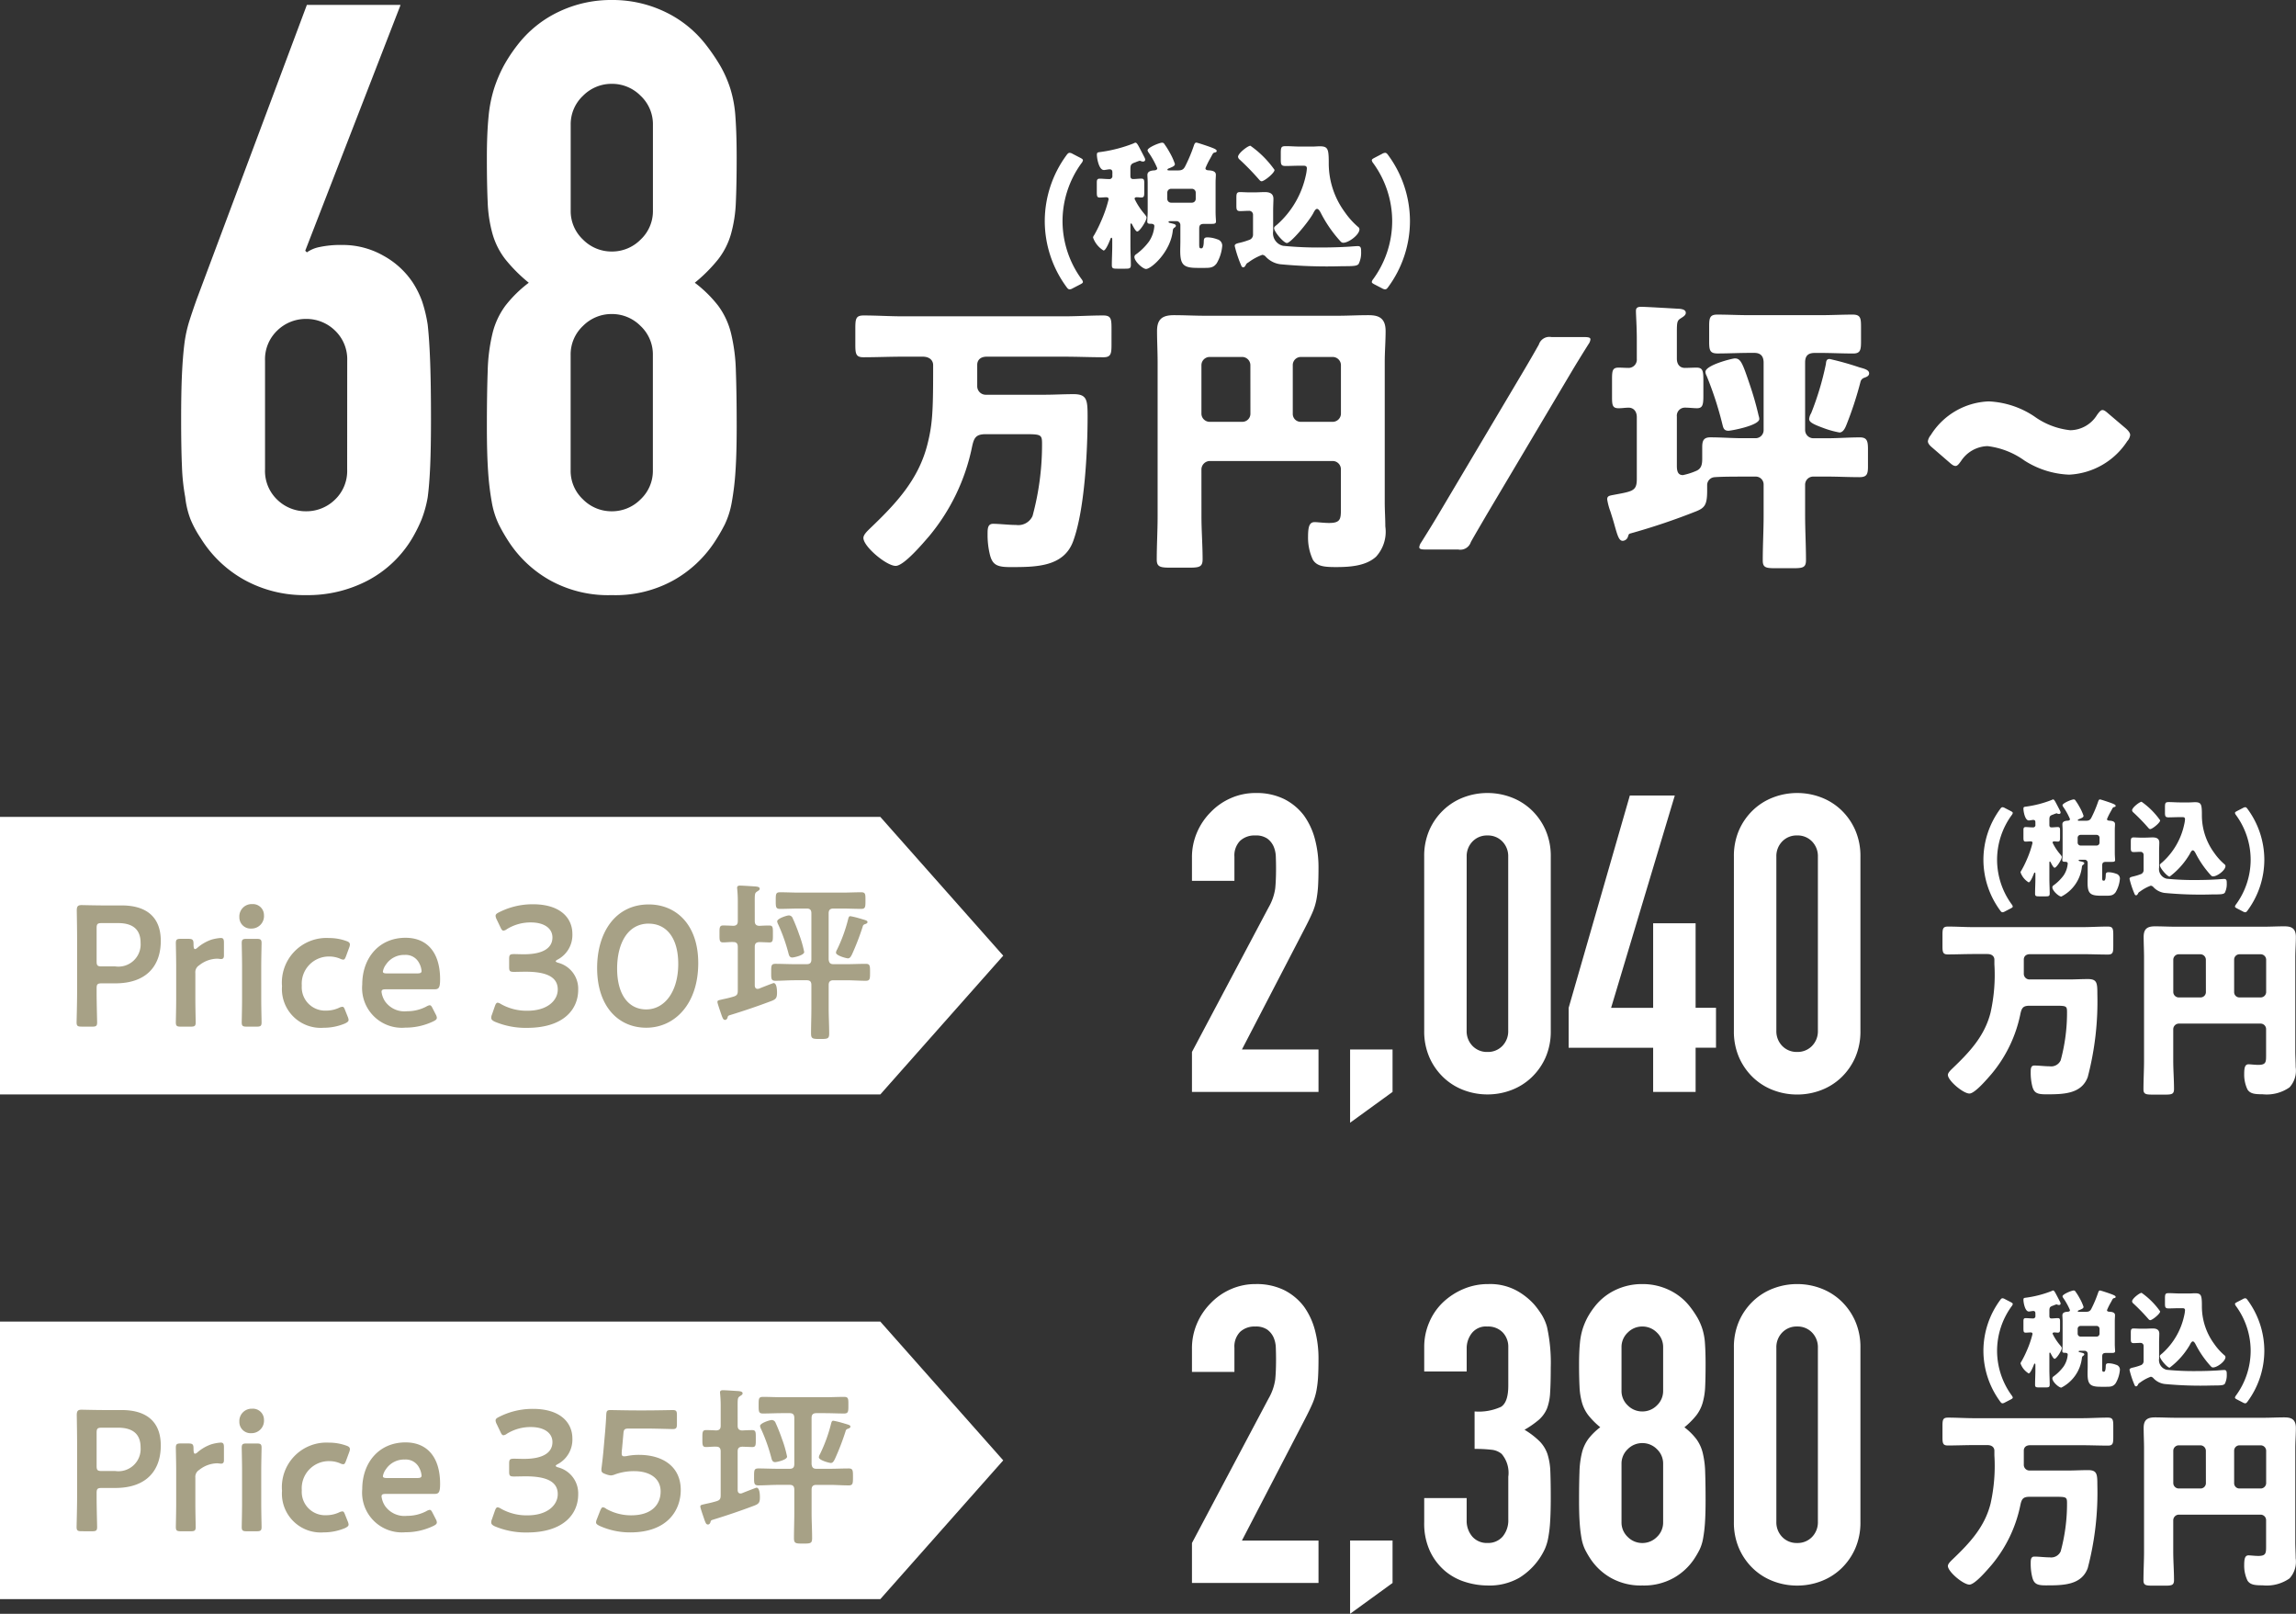 <svg xmlns="http://www.w3.org/2000/svg" width="215.128" height="151.172" viewBox="0 0 215.128 151.172">
  <rect x="0" y="0" width="215.128" height="151.172" fill="#333333" stroke="none"/>
  <g id="グループ_5580" data-name="グループ 5580" transform="translate(-1012 -3173.714)">
    <g id="グループ_5575" data-name="グループ 5575" transform="translate(854 -11)">
      <path id="パス_29012" data-name="パス 29012" d="M-54.54-17.874c.7,0,.972.405.972.783v.648c0,3.78-.081,5-.54,6.8-.837,3.294-2.943,5.535-5.346,7.83-.216.216-.648.594-.648.918,0,.81,2.16,2.619,3.024,2.619.783,0,2.592-2.16,3.132-2.781a19.022,19.022,0,0,0,4.023-8.37c.189-.891.378-1.188,1.323-1.188h3.4c1.728,0,1.836,0,1.836.891a25.494,25.494,0,0,1-.891,6.777,1.467,1.467,0,0,1-1.539.837c-.7,0-1.539-.108-2.16-.108-.513,0-.513.486-.513.972A7.736,7.736,0,0,0-48.249.675c.243.972.7,1.161,1.917,1.161,2.376,0,5,0,5.886-2.43,1.08-2.943,1.35-8.451,1.35-11.664,0-1.566-.054-2.106-1.323-2.106-.864,0-1.89.054-2.592.054h-5.562a.8.8,0,0,1-.864-.756v-2.052c0-.351.216-.756.891-.756h7.263c1.242,0,2.457.054,3.672.054.7,0,.756-.324.756-1.188V-20.52c0-.918-.054-1.215-.783-1.215-1.215,0-2.43.081-3.645.081H-56.43c-1.215,0-2.43-.081-3.645-.081-.729,0-.783.3-.783,1.215v1.512c0,.864.054,1.188.756,1.188,1.215,0,2.43-.054,3.672-.054Zm30.7,5.346a.755.755,0,0,1-.756.756h-3.078a.773.773,0,0,1-.756-.756v-4.563a.773.773,0,0,1,.756-.756H-24.6a.773.773,0,0,1,.756.756Zm3.969-4.563a.755.755,0,0,1,.756-.756h3a.773.773,0,0,1,.756.756v4.563a.773.773,0,0,1-.756.756h-3a.738.738,0,0,1-.756-.756Zm-8.559,9.8a.8.8,0,0,1,.756-.81h11.556a.773.773,0,0,1,.756.756v3.726c0,.945-.027,1.323-1.107,1.323-.459,0-1.107-.081-1.35-.081-.486,0-.621.4-.621,1.377a4.852,4.852,0,0,0,.459,2.16c.378.594,1.026.675,2.133.675,1.269,0,2.808-.081,3.78-.972A3.466,3.466,0,0,0-11.2-1.971c0-.756-.054-1.485-.054-2.241V-17.388c0-.972.081-1.917.081-2.889,0-1.35-.81-1.485-1.647-1.485-.972,0-1.917.054-2.862.054H-28.08c-.972,0-1.944-.054-2.916-.054-1.08,0-1.593.351-1.593,1.485,0,.972.054,1.917.054,2.889V-2.916c0,1.35-.081,2.7-.081,4.05,0,.7.351.756,1.323.756h1.674c.972,0,1.3-.054,1.3-.783,0-1.323-.108-2.673-.108-4.023ZM-4.374.189a1.034,1.034,0,0,0,1.188-.7c.486-.864,1-1.728,1.485-2.565L6.237-16.443c.513-.864,1.053-1.728,1.593-2.592a.947.947,0,0,0,.189-.459c0-.162-.162-.216-.567-.216H4.374a1.034,1.034,0,0,0-1.188.7c-.486.864-.972,1.7-1.485,2.565L-6.237-3.078C-6.75-2.214-7.29-1.35-7.83-.486a.947.947,0,0,0-.189.459c0,.162.162.216.567.216ZM23.49-6.642a.738.738,0,0,1,.756.756V-3c0,1.4-.081,2.808-.081,4.212,0,.675.3.729,1.188.729H27c.918,0,1.215-.054,1.215-.756,0-1.4-.081-2.808-.081-4.185V-5.886a.755.755,0,0,1,.756-.756h1.323c1,0,2,.054,3,.054.675,0,.81-.243.81-.972V-9.234c0-.756-.108-1.08-.756-1.08-1.026,0-2.052.081-3.051.081H28.89a.773.773,0,0,1-.756-.756v-6.345c0-.648.3-.891.918-.891h.513c1.026,0,2.052.054,3.078.054.675,0,.729-.351.729-1.134v-1.377c0-.81-.054-1.134-.783-1.134-1,0-2,.054-3.024.054H22.95c-1.026,0-2.025-.054-3.051-.054-.7,0-.756.324-.756,1.107v1.4c0,.81.054,1.134.783,1.134,1,0,2.025-.054,3.024-.054h.432c.621,0,.864.351.864.918v6.318a.755.755,0,0,1-.756.756H22.3c-1.026,0-2.025-.081-3.051-.081-.648,0-.756.351-.756.918v1.08c0,.486-.054.918-.54,1.134a6.258,6.258,0,0,1-1.269.405c-.432,0-.567-.3-.567-.864v-4.617A.752.752,0,0,1,16.9-13.1c.378,0,.756.054,1.107.054.54,0,.594-.351.594-1.188v-1.4c0-.918-.054-1.215-.648-1.215-.324,0-.81.027-1.08.027-.513,0-.756-.378-.756-.864v-2.484c0-.891.027-1.08.324-1.269.243-.162.513-.3.513-.54,0-.3-.351-.351-.567-.378-.513-.027-3.159-.189-3.618-.189-.27,0-.486.054-.486.378,0,.432.081,1.458.081,2.7v1.809a.776.776,0,0,1-.756.837c-.324,0-.621-.027-.945-.027-.567,0-.621.27-.621,1.08v1.7c0,.756.054,1.026.621,1.026.324,0,.621-.054.945-.054.378,0,.756.27.756.891v5.778c0,1.188-.405,1.161-2.376,1.539-.243.054-.4.108-.4.378a5.859,5.859,0,0,0,.3,1.134c.162.513.3.945.4,1.323.27.945.405,1.431.756,1.431A.538.538,0,0,0,11.529-1c.081-.216.054-.27.27-.324A61.08,61.08,0,0,0,17.955-3.4c.783-.324,1-.621,1-1.917v-.513a.744.744,0,0,1,.7-.756c.7-.054,1.917-.054,2.646-.054Zm-1.944-11.07c-.216,0-2.754.621-2.754,1.269a.88.88,0,0,0,.108.351,32.182,32.182,0,0,1,1.485,4.563c.081.324.135.594.567.594.243,0,2.889-.486,2.889-1.107a.959.959,0,0,0-.054-.27,29.329,29.329,0,0,0-.81-2.862C22.275-17.253,22.113-17.712,21.546-17.712Zm8.883.054c-.3,0-.324.216-.351.486a27.208,27.208,0,0,1-1.377,4.59,1.294,1.294,0,0,0-.189.54c0,.27.27.459,1.3.837a8.821,8.821,0,0,0,1.539.432c.351,0,.54-.432.648-.7A33.4,33.4,0,0,0,33.318-15.5a.536.536,0,0,1,.3-.378c.216-.081.513-.162.513-.432,0-.324-.432-.432-.918-.567A27.618,27.618,0,0,0,30.429-17.658Zm27.756,6.507-1.647-1.4c-.243-.216-.4-.324-.54-.324-.162,0-.3.162-.513.459a2.988,2.988,0,0,1-2.511,1.431,7.015,7.015,0,0,1-3.375-1.3,8.345,8.345,0,0,0-4.266-1.4,6.7,6.7,0,0,0-5.427,3.159,1.168,1.168,0,0,0-.27.567c0,.189.135.378.432.621l1.593,1.377c.243.216.4.324.567.324s.3-.162.513-.459a3.069,3.069,0,0,1,2.484-1.4,7.427,7.427,0,0,1,3.456,1.35,8.346,8.346,0,0,0,4.185,1.323A6.878,6.878,0,0,0,58.32-9.963a1.036,1.036,0,0,0,.27-.567C58.59-10.719,58.455-10.908,58.185-11.151Z" transform="translate(299 3236)" fill="#fff"/>
      <path id="パス_29013" data-name="パス 29013" d="M-13.78,2.353c.169-.091.247-.143.247-.234a.588.588,0,0,0-.13-.26,9.245,9.245,0,0,1-1.781-5.434,9.245,9.245,0,0,1,1.781-5.434.588.588,0,0,0,.13-.26c0-.091-.078-.143-.247-.234l-.728-.377a.6.6,0,0,0-.273-.091c-.1,0-.182.065-.3.234a10.445,10.445,0,0,0-2.028,6.162A10.445,10.445,0,0,0-15.08,2.587c.117.169.2.234.3.234a.6.6,0,0,0,.273-.091Zm8.8-5.3c.078-.052.156-.1.156-.195,0-.143-.247-.182-.455-.234-.1-.026-.234-.039-.234-.117s.143-.078.2-.078h.546a.363.363,0,0,1,.364.364V-1.69c0,.3-.013.6-.013.9,0,1.313.312,1.6,1.612,1.6H-2.2c.546,0,.884,0,1.2-.429a3.848,3.848,0,0,0,.52-1.651.61.61,0,0,0-.468-.6,2.766,2.766,0,0,0-.91-.182c-.3,0-.338.117-.351.351,0,.143-.013.676-.208.676h-.065c-.156,0-.156-.143-.156-.4V-2.86c0-.364.13-.455.494-.455h.689c.208,0,.39-.013.39-.221,0-.1-.039-.481-.039-.923V-7.176c0-.312.026-.546.026-.741,0-.364-.429-.4-.715-.416-.117-.013-.26-.039-.26-.2a7.254,7.254,0,0,1,.442-.9c.091-.169.182-.325.208-.39.078-.117.1-.156.247-.182.078-.013.156-.052.156-.143,0-.156-.325-.26-.78-.429-.156-.052-1.027-.351-1.131-.351-.143,0-.2.2-.234.3A14.5,14.5,0,0,1-3.952-8.71c-.182.364-.39.39-.767.39h-.6c-.182,0-.3,0-.3-.065s.091-.117.143-.13c.468-.182.559-.26.559-.416a5.893,5.893,0,0,0-.507-1.105,6.421,6.421,0,0,0-.468-.741.24.24,0,0,0-.221-.143c-.247,0-1.365.455-1.365.715a.568.568,0,0,0,.117.234,8.019,8.019,0,0,1,.793,1.443c0,.143-.13.182-.247.2-.286.013-.676.065-.676.429,0,.195.026.416.026.728v2.717c0,.338-.039.806-.039.923,0,.2.156.208.325.208.13,0,.338.013.338.221a3,3,0,0,1-.494,1.43A5.507,5.507,0,0,1-8.567-.455a.3.3,0,0,0-.143.234C-8.71.208-7.917.91-7.618.91c.481,0,2.314-1.6,2.509-3.627A.329.329,0,0,1-4.979-2.951ZM-5.265-5.3a.355.355,0,0,1-.364-.364V-6.24A.355.355,0,0,1-5.265-6.6h1.937a.355.355,0,0,1,.364.364v.572a.355.355,0,0,1-.364.364Zm-5.512-2.548a.28.28,0,0,1-.312.338c-.3,0-.611-.039-.871-.039s-.273.156-.273.39v.845c0,.416.026.533.286.533.2,0,.4-.026.6-.026.143,0,.221.052.221.195a12.236,12.236,0,0,1-.715,2.067,12.123,12.123,0,0,1-.65,1.3.369.369,0,0,0-.091.221A2.319,2.319,0,0,0-11.6-.819c.221,0,.559-.871.637-1.066.013-.052.052-.13.1-.13.078,0,.078.117.078.221v.52c0,.611-.039,1.222-.039,1.833,0,.3.117.325.507.325h.754c.4,0,.52-.026.52-.351,0-.6-.039-1.2-.039-1.807V-3.211c0-.065,0-.143.065-.143.039,0,.078.052.091.091.078.143.325.663.481.663.234,0,.871-1,.871-1.3,0-.091-.039-.156-.234-.39a6.406,6.406,0,0,1-.884-1.365c0-.13.1-.156.221-.156s.26.026.4.026c.26,0,.286-.117.286-.533v-.806c0-.3-.026-.429-.273-.429s-.52.039-.767.039-.26-.182-.26-.312V-8.45c0-.429.091-.507.481-.637A2.885,2.885,0,0,1-8.2-9.23a.185.185,0,0,1,.078.026.612.612,0,0,0,.221.052c.1,0,.2-.052.2-.169s-.052-.195-.26-.6c-.4-.767-.507-1-.65-1a.383.383,0,0,0-.169.065,13.342,13.342,0,0,1-3.185.819c-.182.026-.26.039-.26.247,0,.351.195,1.43.65,1.43a.533.533,0,0,0,.143-.013c.1-.013.312-.052.4-.052.26,0,.26.195.26.338ZM1-9.594a.4.4,0,0,0,.156.26A24.047,24.047,0,0,1,2.951-7.488c.078.091.156.182.26.182.247,0,1.209-.767,1.209-1.066a9.346,9.346,0,0,0-2.262-2.262C1.924-10.634,1-9.932,1-9.594Zm.117,8.06c-.286.065-.429.13-.429.286A11.029,11.029,0,0,0,1.248.468c.091.234.13.286.247.286S1.69.611,1.742.507c.065-.13.143-.156.26-.234A5.114,5.114,0,0,1,3.276-.416a.5.5,0,0,1,.338.195A2.267,2.267,0,0,0,4.966.468a46.323,46.323,0,0,0,5.8.182C11.843.65,12.129.637,12.3.442A2.35,2.35,0,0,0,12.532-.7c0-.3,0-.533-.312-.533-.13,0-.624.039-.793.052q-1.268.078-2.535.078a33.148,33.148,0,0,1-3.666-.156A1.209,1.209,0,0,1,4.29-2.626V-4.511c0-.481.026-.845.026-1.157,0-.494-.364-.624-.793-.624-.325,0-.65.026-.975.026H2.054c-.312,0-.624-.026-.871-.026-.3,0-.338.143-.338.52v.741c0,.364.026.52.351.52.273,0,.546-.026.819-.026a.365.365,0,0,1,.39.377v1.82a.517.517,0,0,1-.377.533A6.756,6.756,0,0,1,1.118-1.534ZM7.15-8.762c.195,0,.3.065.3.247a3.9,3.9,0,0,1-.1.663A8.563,8.563,0,0,1,4.68-3.263c-.208.169-.3.234-.3.351,0,.338.9,1.391,1.2,1.391.364,0,1.976-1.911,2.457-2.769.065-.13.208-.429.364-.429s.3.273.364.4A12.132,12.132,0,0,0,10.53-1.755c.117.13.182.208.338.208.494,0,1.508-.741,1.508-1.261a.3.3,0,0,0-.143-.234A7.321,7.321,0,0,1,11-4.42,7.7,7.7,0,0,1,9.5-8.944c0-.286,0-.52-.013-.715-.039-.728-.182-.923-.819-.923-.234,0-.455.026-.689.026H6.812c-.442,0-.884-.039-1.339-.039-.429,0-.468.1-.468.689v.546c0,.494.039.624.455.624.351,0,.858-.026,1.287-.026ZM13.78,2.353l.728.377a.6.6,0,0,0,.273.091c.1,0,.182-.065.3-.234a10.445,10.445,0,0,0,2.028-6.162A10.445,10.445,0,0,0,15.08-9.737c-.117-.169-.195-.234-.3-.234a.6.6,0,0,0-.273.091L13.78-9.5c-.169.091-.247.143-.247.234a.588.588,0,0,0,.13.26,9.245,9.245,0,0,1,1.781,5.434,9.245,9.245,0,0,1-1.781,5.434.588.588,0,0,0-.13.26C13.533,2.21,13.611,2.262,13.78,2.353Z" transform="translate(273 3209)" fill="#fff"/>
      <path id="パス_29011" data-name="パス 29011" d="M-5.467-54.824-14.4-31.8l.154.154a3.078,3.078,0,0,1,1.193-.5,9.445,9.445,0,0,1,2.118-.193,7.693,7.693,0,0,1,3.85,1A7.814,7.814,0,0,1-4.312-28.8,8.7,8.7,0,0,1-3.465-27.1a12.972,12.972,0,0,1,.539,2.233q.154,1.386.231,3.5t.077,5.351q0,2.7-.077,4.428T-2.926-8.7A10.821,10.821,0,0,1-3.5-6.622a14.227,14.227,0,0,1-.885,1.771A10.621,10.621,0,0,1-8.508-.924,12.085,12.085,0,0,1-14.322.462,11.605,11.605,0,0,1-20.1-.963a11.19,11.19,0,0,1-4.081-3.889,10.157,10.157,0,0,1-.962-1.771,8.232,8.232,0,0,1-.5-2.079,19.512,19.512,0,0,1-.308-2.887q-.077-1.732-.077-4.428,0-2.541.077-4.2t.231-2.888a12.273,12.273,0,0,1,.462-2.117q.308-.963.693-2.041l10.318-27.566Zm-5,33.341a3.714,3.714,0,0,0-1.155-2.849,3.825,3.825,0,0,0-2.695-1.078,3.825,3.825,0,0,0-2.695,1.078,3.714,3.714,0,0,0-1.155,2.849v10.164A3.714,3.714,0,0,0-17.017-8.47a3.825,3.825,0,0,0,2.695,1.078A3.825,3.825,0,0,0-11.627-8.47a3.714,3.714,0,0,0,1.155-2.849Zm28.644-22.1a3.655,3.655,0,0,0-1.155-2.733,3.756,3.756,0,0,0-2.695-1.117,3.756,3.756,0,0,0-2.7,1.117,3.655,3.655,0,0,0-1.155,2.733v8.008a3.655,3.655,0,0,0,1.155,2.734,3.756,3.756,0,0,0,2.7,1.116,3.756,3.756,0,0,0,2.695-1.116,3.655,3.655,0,0,0,1.155-2.734ZM2.618-40.5q0-2.233.154-3.811a12.562,12.562,0,0,1,.539-2.734A12.981,12.981,0,0,1,4.2-49.126a14.566,14.566,0,0,1,1.271-1.925,10.612,10.612,0,0,1,3.85-3.118,11.349,11.349,0,0,1,5.005-1.117,11.349,11.349,0,0,1,5,1.117,10.612,10.612,0,0,1,3.85,3.118,18.329,18.329,0,0,1,1.309,1.925,11.052,11.052,0,0,1,.924,2.079,11.3,11.3,0,0,1,.5,2.734q.115,1.579.115,3.811,0,2.464-.077,4.158a12.724,12.724,0,0,1-.462,3,7.007,7.007,0,0,1-1.194,2.348A14.691,14.691,0,0,1,22.1-28.8a11.691,11.691,0,0,1,2.194,2.156A7.266,7.266,0,0,1,25.487-24.1a16.673,16.673,0,0,1,.462,3.58q.077,2.118.077,5.2,0,2.541-.115,4.2a25.5,25.5,0,0,1-.347,2.887A7.936,7.936,0,0,1,24.91-6.16,16.587,16.587,0,0,1,23.87-4.389a11.111,11.111,0,0,1-3.7,3.426A11.234,11.234,0,0,1,14.322.462,11.234,11.234,0,0,1,8.47-.963a11.111,11.111,0,0,1-3.7-3.426A16.587,16.587,0,0,1,3.735-6.16,7.936,7.936,0,0,1,3.08-8.239a25.5,25.5,0,0,1-.346-2.887q-.115-1.655-.115-4.2,0-3.08.077-5.2a16.673,16.673,0,0,1,.462-3.58,7.266,7.266,0,0,1,1.194-2.541A11.691,11.691,0,0,1,6.545-28.8a14.691,14.691,0,0,1-2.194-2.194,7.007,7.007,0,0,1-1.194-2.348,12.724,12.724,0,0,1-.462-3Q2.618-38.038,2.618-40.5Zm15.554,18.48a3.655,3.655,0,0,0-1.155-2.733,3.756,3.756,0,0,0-2.695-1.116,3.756,3.756,0,0,0-2.7,1.116,3.655,3.655,0,0,0-1.155,2.733v10.78a3.655,3.655,0,0,0,1.155,2.733,3.756,3.756,0,0,0,2.7,1.116,3.756,3.756,0,0,0,2.695-1.116,3.655,3.655,0,0,0,1.155-2.733Z" transform="translate(201 3240)" fill="#fff"/>
    </g>
    <g id="グループ_5574" data-name="グループ 5574" transform="translate(867 -24)">
      <path id="合体_11" data-name="合体 11" d="M82.482,0,94,13,82.482,26ZM0,26V0H82.482V26Z" transform="translate(145 3274.237)" fill="#fff"/>
      <path id="パス_677" data-name="パス 677" d="M2.845-1.765c.369,0,.465-.064.465-.4,0-.112-.048-1.876-.048-2.806V-5.34c0-.4.08-.481.481-.481H5.01C7.976-5.821,9.274-7.5,9.274-9.8c0-2.261-1.379-3.319-3.656-3.319H3.983c-.754,0-2.02-.032-2.132-.032-.353,0-.449.128-.449.513.016.914.032,1.908.032,2.694v4.97c0,.93-.048,2.694-.048,2.806,0,.337.1.4.465.4Zm.417-9.219c0-.4.08-.481.481-.481H5.282c1.186,0,2.1.449,2.1,1.844A2.083,2.083,0,0,1,5.01-7.408H3.743c-.4,0-.481-.08-.481-.481Zm9.251,4.2a.755.755,0,0,1,.353-.721,2.765,2.765,0,0,1,1.667-.625c.16,0,.3.032.385.032.176,0,.273-.08.273-.321V-9.637c0-.321-.064-.433-.3-.433a3.969,3.969,0,0,0-.882.16,3.981,3.981,0,0,0-1.283.738.5.5,0,0,1-.241.144c-.1,0-.144-.128-.144-.481,0-.417-.1-.481-.513-.481H11.15c-.369,0-.465.064-.465.4,0,.112.032,1.443.032,2.164V-4.33c0,.722-.032,2.052-.032,2.165,0,.337.1.4.465.4h.93c.369,0,.465-.064.465-.4,0-.112-.032-1.443-.032-2.165Zm5.323-6.461a1.156,1.156,0,0,0-1.2,1.219,1.053,1.053,0,0,0,1.106,1.074,1.17,1.17,0,0,0,1.2-1.267A1.034,1.034,0,0,0,17.836-13.244Zm.417,11.48c.369,0,.465-.064.465-.4,0-.112-.032-1.443-.032-2.165V-7.424c0-.721.032-2.052.032-2.164,0-.337-.1-.4-.465-.4h-.93c-.369,0-.465.064-.465.4,0,.112.032,1.443.032,2.164V-4.33c0,.722-.032,2.052-.032,2.165,0,.337.1.4.465.4Zm8.53-.946-.224-.561c-.1-.257-.144-.353-.273-.353a.85.85,0,0,0-.321.1,2.859,2.859,0,0,1-1.186.257,2.188,2.188,0,0,1-2.293-2.341,2.544,2.544,0,0,1,2.6-2.726,2.637,2.637,0,0,1,.962.192.85.85,0,0,0,.321.1c.128,0,.176-.1.273-.353l.289-.786a.858.858,0,0,0,.064-.289c-.016-.16-.112-.241-.353-.321a4.672,4.672,0,0,0-1.6-.273,4.173,4.173,0,0,0-4.409,4.505,3.634,3.634,0,0,0,3.9,3.9,5.128,5.128,0,0,0,2-.4c.224-.112.337-.192.337-.337A.953.953,0,0,0,26.783-2.71Zm7.985-.722c-.112-.224-.176-.337-.3-.337a.854.854,0,0,0-.321.128,3.859,3.859,0,0,1-1.8.433,2.221,2.221,0,0,1-2.052-.914,2.081,2.081,0,0,1-.337-.9c0-.192.112-.24.4-.24H34.9c.417,0,.545-.128.545-.946,0-2.469-1.186-3.88-3.239-3.88-2.485,0-4.056,1.892-4.056,4.377a3.724,3.724,0,0,0,4.04,4.04,5.988,5.988,0,0,0,2.629-.593c.224-.112.321-.192.321-.337a.721.721,0,0,0-.1-.3ZM33.292-6.751H30.454c-.257,0-.369-.048-.369-.176a1.528,1.528,0,0,1,.289-.657,2.04,2.04,0,0,1,1.764-.9,1.4,1.4,0,0,1,1.347.77,1.825,1.825,0,0,1,.224.754C33.693-6.8,33.581-6.751,33.292-6.751Zm13.2-1.315a2.6,2.6,0,0,0,1.347-2.389c0-1.443-1.074-2.774-3.7-2.774a6.924,6.924,0,0,0-3.175.754c-.224.112-.321.192-.321.337a.85.85,0,0,0,.1.321l.353.738c.1.224.176.321.289.321a.654.654,0,0,0,.321-.144,4.208,4.208,0,0,1,2.245-.625c1.235,0,2.02.545,2.02,1.411,0,.882-.721,1.571-2.662,1.571-.3,0-.738-.016-.914-.016-.417,0-.481.064-.481.481v.721c0,.4.064.465.481.465.16,0,.722-.016,1.074-.016,2.068,0,3,.561,3,1.667,0,1.01-.946,1.988-2.838,1.988a4.883,4.883,0,0,1-2.485-.625.812.812,0,0,0-.3-.128c-.128,0-.192.112-.273.337l-.273.786a.728.728,0,0,0-.064.289c0,.16.1.257.337.369a7.494,7.494,0,0,0,3,.577c3.5,0,4.81-1.78,4.81-3.559A2.51,2.51,0,0,0,46.52-7.745q-.241-.072-.241-.144C46.279-7.937,46.36-8,46.488-8.066ZM55-13.212c-3.159,0-4.842,2.662-4.842,5.948,0,3.656,2.036,5.6,4.6,5.6,2.678,0,4.874-2.229,4.874-6.045C59.635-11.368,57.519-13.212,55-13.212Zm0,1.8c1.587,0,2.758,1.251,2.758,3.768,0,2.613-1.283,4.265-3,4.265-1.619,0-2.726-1.331-2.726-3.832C52.035-9.477,52.965-11.417,55-11.417Zm20.491-.144c0-.144-.16-.176-.577-.3-.08-.032-.176-.048-.273-.08a7.244,7.244,0,0,0-.754-.176c-.112,0-.144.064-.192.208A14.566,14.566,0,0,1,72.638-8.98a.618.618,0,0,0-.1.289c0,.273.978.529,1.122.529.208,0,.3-.224.385-.385a23.845,23.845,0,0,0,.994-2.581.284.284,0,0,1,.176-.224C75.316-11.385,75.492-11.433,75.492-11.561ZM69.56-8.755a10.629,10.629,0,0,0-.481-1.667c-.144-.433-.4-1.074-.593-1.491a.4.4,0,0,0-.353-.273c-.192,0-1.106.289-1.106.561a.876.876,0,0,0,.1.289,16.514,16.514,0,0,1,.962,2.71c.048.192.112.385.353.385C68.6-8.242,69.56-8.45,69.56-8.755ZM72.3-7.617c-.3,0-.417-.128-.449-.449v-4.313c0-.321.144-.449.449-.449h.8c.593,0,1.2.032,1.8.032.4,0,.4-.192.4-.77,0-.593.016-.786-.4-.786-.593,0-1.2.032-1.8.032H69.111c-.593,0-1.2-.032-1.8-.032-.417,0-.417.16-.417.786,0,.577,0,.77.4.77.609,0,1.2-.032,1.812-.032H69.8c.3,0,.433.128.433.449v4.313c0,.321-.128.449-.433.449H68.694c-.609,0-1.219-.032-1.828-.032-.4,0-.4.176-.4.786,0,.593-.016.8.4.8.609,0,1.219-.048,1.828-.048H69.8c.3,0,.433.128.433.449V-3.48c0,.786-.032,1.571-.032,2.341,0,.513.144.529.85.529s.85-.016.85-.513c0-.786-.048-1.571-.048-2.357V-5.661c0-.321.144-.449.449-.449h1.2c.609,0,1.219.048,1.828.048.4,0,.4-.192.4-.8,0-.593,0-.786-.4-.786-.609,0-1.219.032-1.828.032ZM64.926-13.6c0-.561.016-.689.192-.8.128-.1.273-.144.273-.289,0-.176-.273-.192-.4-.208-.289-.016-1.186-.08-1.443-.08-.144,0-.273.032-.273.208,0,.064.016.128.016.192.032.337.048.689.048,1.026v1.892c0,.3-.112.433-.417.449-.289-.016-.689-.032-.962-.032-.353,0-.337.24-.337.786,0,.577-.016.8.337.8.3,0,.657-.048.978-.032.3,0,.4.176.4.449v4.1c0,.337-.08.465-.4.561-.481.144-.818.208-1.042.257-.417.1-.465.1-.465.257,0,.128.337,1.074.4,1.267.112.289.16.4.321.4.128,0,.208-.144.224-.208.048-.192.08-.192.289-.257,1.3-.4,2.581-.834,3.848-1.315.4-.16.5-.289.5-.77,0-.224-.016-.9-.321-.9-.048,0-1.235.465-1.379.529-.032,0-.08.016-.112.016-.208,0-.273-.16-.273-.337V-9.236c0-.3.112-.433.433-.449.1,0,.882.032.93.032.353,0,.337-.192.337-.786s.016-.8-.337-.8c-.321,0-.641.016-.946.032-.3-.016-.417-.16-.417-.449Z" transform="translate(150.791 3295.65)" fill="#a7a186"/>
      <g id="グループ_5564" data-name="グループ 5564" transform="translate(17 38)">
        <path id="パス_29014" data-name="パス 29014" d="M-31.317,0V-3.744l7.176-13.533a4.941,4.941,0,0,0,.624-1.774q.078-.76.078-1.892,0-.507-.02-1.072a2.6,2.6,0,0,0-.214-.994,1.846,1.846,0,0,0-.585-.722,1.863,1.863,0,0,0-1.131-.292,1.966,1.966,0,0,0-1.424.507,1.964,1.964,0,0,0-.526,1.482v2.262h-3.978v-2.184a5.877,5.877,0,0,1,.468-2.34,6.038,6.038,0,0,1,1.287-1.911,5.84,5.84,0,0,1,1.872-1.306A5.674,5.674,0,0,1-25.35-28a5.832,5.832,0,0,1,2.672.566,5.329,5.329,0,0,1,1.853,1.54,6.716,6.716,0,0,1,1.033,2.223,10.293,10.293,0,0,1,.332,2.652q0,1.014-.039,1.7a10.265,10.265,0,0,1-.156,1.306,5.758,5.758,0,0,1-.39,1.248q-.273.624-.741,1.521l-5.85,11.271h7.176V0ZM-16.5,2.886V-3.978h3.978V0Zm6.942-24.921a6.065,6.065,0,0,1,.488-2.5A5.84,5.84,0,0,1-7.761-26.4,5.621,5.621,0,0,1-5.87-27.592,6.233,6.233,0,0,1-3.627-28a6.233,6.233,0,0,1,2.242.41A5.621,5.621,0,0,1,.507-26.4a5.84,5.84,0,0,1,1.307,1.872,6.065,6.065,0,0,1,.488,2.5v16.3a6.065,6.065,0,0,1-.488,2.5A5.84,5.84,0,0,1,.507-1.365,5.621,5.621,0,0,1-1.385-.175,6.234,6.234,0,0,1-3.627.234,6.234,6.234,0,0,1-5.87-.175a5.621,5.621,0,0,1-1.891-1.19A5.84,5.84,0,0,1-9.068-3.237a6.065,6.065,0,0,1-.488-2.5Zm3.978,16.3A1.967,1.967,0,0,0-5.031-4.31a1.866,1.866,0,0,0,1.4.566,1.866,1.866,0,0,0,1.4-.566,1.967,1.967,0,0,0,.546-1.423v-16.3a1.967,1.967,0,0,0-.546-1.424,1.866,1.866,0,0,0-1.4-.566,1.866,1.866,0,0,0-1.4.566,1.967,1.967,0,0,0-.546,1.424ZM11.895,0V-4.134H3.978V-7.878l5.733-19.89h4.212L7.956-7.878h3.939V-15.8h3.978v7.917h1.911v3.744H15.873V0Zm7.566-22.035a6.065,6.065,0,0,1,.487-2.5A5.84,5.84,0,0,1,21.255-26.4a5.621,5.621,0,0,1,1.892-1.189A6.233,6.233,0,0,1,25.389-28a6.233,6.233,0,0,1,2.243.41A5.621,5.621,0,0,1,29.523-26.4a5.84,5.84,0,0,1,1.306,1.872,6.065,6.065,0,0,1,.487,2.5v16.3a6.065,6.065,0,0,1-.487,2.5,5.84,5.84,0,0,1-1.306,1.872,5.621,5.621,0,0,1-1.892,1.19,6.234,6.234,0,0,1-2.243.409,6.234,6.234,0,0,1-2.243-.409,5.621,5.621,0,0,1-1.892-1.19,5.84,5.84,0,0,1-1.306-1.872,6.065,6.065,0,0,1-.487-2.5Zm3.978,16.3a1.967,1.967,0,0,0,.546,1.423,1.866,1.866,0,0,0,1.4.566,1.866,1.866,0,0,0,1.4-.566,1.967,1.967,0,0,0,.546-1.423v-16.3a1.967,1.967,0,0,0-.546-1.424,1.866,1.866,0,0,0-1.4-.566,1.866,1.866,0,0,0-1.4.566,1.967,1.967,0,0,0-.546,1.424Z" transform="translate(271 3262)" fill="#fff"/>
        <path id="パス_29015" data-name="パス 29015" d="M-12.78-11.916c.468,0,.648.27.648.522v.432a16.2,16.2,0,0,1-.36,4.536c-.558,2.2-1.962,3.69-3.564,5.22-.144.144-.432.4-.432.612,0,.54,1.44,1.746,2.016,1.746.522,0,1.728-1.44,2.088-1.854A12.681,12.681,0,0,0-9.7-6.282c.126-.594.252-.792.882-.792h2.268c1.152,0,1.224,0,1.224.594a17,17,0,0,1-.594,4.518A.978.978,0,0,1-6.948-1.4c-.468,0-1.026-.072-1.44-.072-.342,0-.342.324-.342.648A5.157,5.157,0,0,0-8.586.45c.162.648.468.774,1.278.774,1.584,0,3.33,0,3.924-1.62a27.891,27.891,0,0,0,.9-7.776c0-1.044-.036-1.4-.882-1.4-.576,0-1.26.036-1.728.036H-8.8a.533.533,0,0,1-.576-.5v-1.368c0-.234.144-.5.594-.5h4.842c.828,0,1.638.036,2.448.036.468,0,.5-.216.5-.792V-13.68c0-.612-.036-.81-.522-.81-.81,0-1.62.054-2.43.054h-10.1c-.81,0-1.62-.054-2.43-.054-.486,0-.522.2-.522.81v1.008c0,.576.036.792.5.792.81,0,1.62-.036,2.448-.036ZM7.686-8.352a.5.5,0,0,1-.5.5H5.13a.515.515,0,0,1-.5-.5v-3.042a.515.515,0,0,1,.5-.5H7.182a.515.515,0,0,1,.5.5Zm2.646-3.042a.5.5,0,0,1,.5-.5h2a.515.515,0,0,1,.5.5v3.042a.515.515,0,0,1-.5.5h-2a.492.492,0,0,1-.5-.5ZM4.626-4.86a.535.535,0,0,1,.5-.54h7.7a.515.515,0,0,1,.5.5v2.484c0,.63-.018.882-.738.882-.306,0-.738-.054-.9-.054-.324,0-.414.27-.414.918a3.235,3.235,0,0,0,.306,1.44c.252.4.684.45,1.422.45a3.73,3.73,0,0,0,2.52-.648,2.311,2.311,0,0,0,.576-1.89c0-.5-.036-.99-.036-1.494v-8.784c0-.648.054-1.278.054-1.926,0-.9-.54-.99-1.1-.99-.648,0-1.278.036-1.908.036H4.86c-.648,0-1.3-.036-1.944-.036-.72,0-1.062.234-1.062.99,0,.648.036,1.278.036,1.926v9.648c0,.9-.054,1.8-.054,2.7,0,.468.234.5.882.5H3.834c.648,0,.864-.036.864-.522,0-.882-.072-1.782-.072-2.682Z" transform="translate(327 3261)" fill="#fff"/>
        <path id="パス_29016" data-name="パス 29016" d="M-10.6,1.81c.13-.07.19-.11.19-.18a.453.453,0,0,0-.1-.2,7.111,7.111,0,0,1-1.37-4.18,7.111,7.111,0,0,1,1.37-4.18.453.453,0,0,0,.1-.2c0-.07-.06-.11-.19-.18l-.56-.29a.461.461,0,0,0-.21-.07c-.08,0-.14.05-.23.18a8.035,8.035,0,0,0-1.56,4.74A8.035,8.035,0,0,0-11.6,1.99c.09.13.15.18.23.18a.461.461,0,0,0,.21-.07Zm6.77-4.08c.06-.04.12-.08.12-.15,0-.11-.19-.14-.35-.18-.08-.02-.18-.03-.18-.09s.11-.06.15-.06h.42a.28.28,0,0,1,.28.28V-1.3c0,.23-.01.46-.01.69C-3.4.4-3.16.62-2.16.62h.47c.42,0,.68,0,.92-.33A2.96,2.96,0,0,0-.37-.98a.469.469,0,0,0-.36-.46,2.128,2.128,0,0,0-.7-.14c-.23,0-.26.09-.27.27,0,.11-.01.52-.16.52h-.05c-.12,0-.12-.11-.12-.31V-2.2c0-.28.1-.35.38-.35h.53c.16,0,.3-.01.3-.17,0-.08-.03-.37-.03-.71V-5.52c0-.24.02-.42.02-.57,0-.28-.33-.31-.55-.32-.09-.01-.2-.03-.2-.15a5.58,5.58,0,0,1,.34-.69c.07-.13.14-.25.16-.3.06-.09.08-.12.19-.14.06-.01.12-.04.12-.11,0-.12-.25-.2-.6-.33-.12-.04-.79-.27-.87-.27-.11,0-.15.15-.18.23A11.155,11.155,0,0,1-3.04-6.7c-.14.28-.3.3-.59.3h-.46c-.14,0-.23,0-.23-.05s.07-.09.11-.1c.36-.14.43-.2.43-.32a4.533,4.533,0,0,0-.39-.85,4.94,4.94,0,0,0-.36-.57A.185.185,0,0,0-4.7-8.4c-.19,0-1.05.35-1.05.55a.437.437,0,0,0,.09.18,6.168,6.168,0,0,1,.61,1.11c0,.11-.1.14-.19.15-.22.01-.52.05-.52.33,0,.15.02.32.02.56v2.09c0,.26-.03.62-.03.71,0,.15.12.16.25.16.1,0,.26.01.26.17a2.3,2.3,0,0,1-.38,1.1,4.236,4.236,0,0,1-.95.94.234.234,0,0,0-.11.18c0,.33.61.87.84.87A3.582,3.582,0,0,0-3.93-2.09.253.253,0,0,1-3.83-2.27Zm-.22-1.81a.273.273,0,0,1-.28-.28V-4.8a.273.273,0,0,1,.28-.28h1.49a.273.273,0,0,1,.28.28v.44a.273.273,0,0,1-.28.28ZM-8.29-6.04a.215.215,0,0,1-.24.26c-.23,0-.47-.03-.67-.03s-.21.12-.21.3v.65c0,.32.02.41.22.41.15,0,.31-.02.46-.02.11,0,.17.04.17.15a9.412,9.412,0,0,1-.55,1.59,9.326,9.326,0,0,1-.5,1,.284.284,0,0,0-.07.17,1.784,1.784,0,0,0,.76.93c.17,0,.43-.67.49-.82.01-.04.04-.1.08-.1.06,0,.06.09.06.17v.4c0,.47-.03.94-.03,1.41,0,.23.09.25.39.25h.58c.31,0,.4-.02.4-.27,0-.46-.03-.92-.03-1.39V-2.47c0-.05,0-.11.05-.11.03,0,.06.04.07.07.06.11.25.51.37.51.18,0,.67-.77.67-1,0-.07-.03-.12-.18-.3a4.928,4.928,0,0,1-.68-1.05c0-.1.08-.12.17-.12s.2.02.31.02c.2,0,.22-.09.22-.41v-.62c0-.23-.02-.33-.21-.33s-.4.03-.59.03-.2-.14-.2-.24V-6.5c0-.33.07-.39.37-.49a2.219,2.219,0,0,1,.3-.11.142.142,0,0,1,.06.02.471.471,0,0,0,.17.04c.08,0,.15-.04.15-.13s-.04-.15-.2-.46c-.31-.59-.39-.77-.5-.77a.3.3,0,0,0-.13.05,10.263,10.263,0,0,1-2.45.63c-.14.02-.2.03-.2.19,0,.27.15,1.1.5,1.1a.41.41,0,0,0,.11-.01c.08-.01.24-.04.31-.04.2,0,.2.15.2.26ZM.77-7.38a.3.3,0,0,0,.12.2A18.5,18.5,0,0,1,2.27-5.76c.06.07.12.14.2.14.19,0,.93-.59.93-.82A7.189,7.189,0,0,0,1.66-8.18C1.48-8.18.77-7.64.77-7.38Zm.09,6.2c-.22.05-.33.1-.33.22A8.484,8.484,0,0,0,.96.36c.07.18.1.22.19.22S1.3.47,1.34.39c.05-.1.11-.12.2-.18a3.934,3.934,0,0,1,.98-.53.388.388,0,0,1,.26.15A1.744,1.744,0,0,0,3.82.36,35.633,35.633,0,0,0,8.28.5C9.11.5,9.33.49,9.46.34a1.808,1.808,0,0,0,.18-.88c0-.23,0-.41-.24-.41-.1,0-.48.03-.61.04q-.975.06-1.95.06A25.5,25.5,0,0,1,4.02-.97.93.93,0,0,1,3.3-2.02V-3.47c0-.37.02-.65.02-.89,0-.38-.28-.48-.61-.48-.25,0-.5.02-.75.02H1.58c-.24,0-.48-.02-.67-.02-.23,0-.26.11-.26.4v.57c0,.28.02.4.27.4.21,0,.42-.02.63-.02a.281.281,0,0,1,.3.29v1.4a.4.4,0,0,1-.29.41A5.2,5.2,0,0,1,.86-1.18ZM5.5-6.74c.15,0,.23.05.23.19a3,3,0,0,1-.08.51A6.587,6.587,0,0,1,3.6-2.51c-.16.13-.23.18-.23.27,0,.26.69,1.07.92,1.07A7.209,7.209,0,0,0,6.18-3.3c.05-.1.16-.33.28-.33s.23.21.28.31A9.332,9.332,0,0,0,8.1-1.35c.09.1.14.16.26.16.38,0,1.16-.57,1.16-.97a.234.234,0,0,0-.11-.18A5.631,5.631,0,0,1,8.46-3.4,5.924,5.924,0,0,1,7.31-6.88c0-.22,0-.4-.01-.55-.03-.56-.14-.71-.63-.71-.18,0-.35.02-.53.02h-.9c-.34,0-.68-.03-1.03-.03-.33,0-.36.08-.36.53v.42c0,.38.03.48.35.48.27,0,.66-.02.99-.02Zm5.1,8.55.56.29a.461.461,0,0,0,.21.07c.08,0,.14-.05.23-.18a8.035,8.035,0,0,0,1.56-4.74A8.035,8.035,0,0,0,11.6-7.49c-.09-.13-.15-.18-.23-.18a.461.461,0,0,0-.21.07l-.56.29c-.13.07-.19.11-.19.18a.453.453,0,0,0,.1.2,7.111,7.111,0,0,1,1.37,4.18,7.111,7.111,0,0,1-1.37,4.18.453.453,0,0,0-.1.2C10.41,1.7,10.47,1.74,10.6,1.81Z" transform="translate(327 3243)" fill="#fff"/>
      </g>
    </g>
    <g id="グループ_5576" data-name="グループ 5576" transform="translate(867 -26)">
      <path id="合体_12" data-name="合体 12" d="M82.482,0,94,13,82.482,26ZM0,26V0H82.482V26Z" transform="translate(145 3323.514)" fill="#fff"/>
      <path id="パス_678" data-name="パス 678" d="M2.845-1.765c.369,0,.465-.064.465-.4,0-.112-.048-1.876-.048-2.806V-5.34c0-.4.08-.481.481-.481H5.01C7.976-5.821,9.274-7.5,9.274-9.8c0-2.261-1.379-3.319-3.656-3.319H3.983c-.754,0-2.02-.032-2.132-.032-.353,0-.449.128-.449.513.016.914.032,1.908.032,2.694v4.97c0,.93-.048,2.694-.048,2.806,0,.337.1.4.465.4Zm.417-9.219c0-.4.08-.481.481-.481H5.282c1.186,0,2.1.449,2.1,1.844A2.083,2.083,0,0,1,5.01-7.408H3.743c-.4,0-.481-.08-.481-.481Zm9.251,4.2a.755.755,0,0,1,.353-.721,2.765,2.765,0,0,1,1.667-.625c.16,0,.3.032.385.032.176,0,.273-.08.273-.321V-9.637c0-.321-.064-.433-.3-.433a3.969,3.969,0,0,0-.882.16,3.981,3.981,0,0,0-1.283.738.5.5,0,0,1-.241.144c-.1,0-.144-.128-.144-.481,0-.417-.1-.481-.513-.481H11.15c-.369,0-.465.064-.465.4,0,.112.032,1.443.032,2.164V-4.33c0,.722-.032,2.052-.032,2.165,0,.337.1.4.465.4h.93c.369,0,.465-.064.465-.4,0-.112-.032-1.443-.032-2.165Zm5.323-6.461a1.156,1.156,0,0,0-1.2,1.219,1.053,1.053,0,0,0,1.106,1.074,1.17,1.17,0,0,0,1.2-1.267A1.034,1.034,0,0,0,17.836-13.244Zm.417,11.48c.369,0,.465-.064.465-.4,0-.112-.032-1.443-.032-2.165V-7.424c0-.721.032-2.052.032-2.164,0-.337-.1-.4-.465-.4h-.93c-.369,0-.465.064-.465.4,0,.112.032,1.443.032,2.164V-4.33c0,.722-.032,2.052-.032,2.165,0,.337.1.4.465.4Zm8.53-.946-.224-.561c-.1-.257-.144-.353-.273-.353a.85.85,0,0,0-.321.1,2.859,2.859,0,0,1-1.186.257,2.188,2.188,0,0,1-2.293-2.341,2.544,2.544,0,0,1,2.6-2.726,2.637,2.637,0,0,1,.962.192.85.85,0,0,0,.321.1c.128,0,.176-.1.273-.353l.289-.786a.858.858,0,0,0,.064-.289c-.016-.16-.112-.241-.353-.321a4.672,4.672,0,0,0-1.6-.273,4.173,4.173,0,0,0-4.409,4.505,3.634,3.634,0,0,0,3.9,3.9,5.128,5.128,0,0,0,2-.4c.224-.112.337-.192.337-.337A.953.953,0,0,0,26.783-2.71Zm7.985-.722c-.112-.224-.176-.337-.3-.337a.854.854,0,0,0-.321.128,3.859,3.859,0,0,1-1.8.433,2.221,2.221,0,0,1-2.052-.914,2.081,2.081,0,0,1-.337-.9c0-.192.112-.24.4-.24H34.9c.417,0,.545-.128.545-.946,0-2.469-1.186-3.88-3.239-3.88-2.485,0-4.056,1.892-4.056,4.377a3.724,3.724,0,0,0,4.04,4.04,5.988,5.988,0,0,0,2.629-.593c.224-.112.321-.192.321-.337a.721.721,0,0,0-.1-.3ZM33.292-6.751H30.454c-.257,0-.369-.048-.369-.176a1.528,1.528,0,0,1,.289-.657,2.04,2.04,0,0,1,1.764-.9,1.4,1.4,0,0,1,1.347.77,1.825,1.825,0,0,1,.224.754C33.693-6.8,33.581-6.751,33.292-6.751Zm13.2-1.315a2.6,2.6,0,0,0,1.347-2.389c0-1.443-1.074-2.774-3.7-2.774a6.924,6.924,0,0,0-3.175.754c-.224.112-.321.192-.321.337a.85.85,0,0,0,.1.321l.353.738c.1.224.176.321.289.321a.654.654,0,0,0,.321-.144,4.208,4.208,0,0,1,2.245-.625c1.235,0,2.02.545,2.02,1.411,0,.882-.721,1.571-2.662,1.571-.3,0-.738-.016-.914-.016-.417,0-.481.064-.481.481v.721c0,.4.064.465.481.465.16,0,.722-.016,1.074-.016,2.068,0,3,.561,3,1.667,0,1.01-.946,1.988-2.838,1.988a4.883,4.883,0,0,1-2.485-.625.812.812,0,0,0-.3-.128c-.128,0-.192.112-.273.337l-.273.786a.728.728,0,0,0-.064.289c0,.16.1.257.337.369a7.494,7.494,0,0,0,3,.577c3.5,0,4.81-1.78,4.81-3.559A2.51,2.51,0,0,0,46.52-7.745q-.241-.072-.241-.144C46.279-7.937,46.36-8,46.488-8.066Zm6.4-.738a.986.986,0,0,1-.208.016c-.16,0-.224-.064-.224-.273a3.657,3.657,0,0,1,.032-.433l.128-1.411c.032-.417.112-.481.529-.481h1.6c.818,0,2.373.048,2.485.048.337,0,.4-.1.4-.465v-.85c0-.369-.064-.465-.4-.465-.112,0-1.667.032-2.485.032h-.9c-.818,0-2.229-.032-2.437-.032-.321,0-.385.08-.4.465-.016.417-.064,1.074-.1,1.507l-.176,1.988c-.048.5-.1.946-.16,1.427a.986.986,0,0,0-.016.208c0,.241.1.3.417.417a1.87,1.87,0,0,0,.465.112,1.328,1.328,0,0,0,.433-.112,5.177,5.177,0,0,1,1.748-.289c1.475,0,2.485.673,2.485,1.908,0,1.186-.8,2.229-2.758,2.229a4.72,4.72,0,0,1-2.341-.609.618.618,0,0,0-.3-.144c-.112,0-.176.112-.273.337l-.3.77a.953.953,0,0,0-.08.3c0,.144.112.224.337.337a6.909,6.909,0,0,0,2.87.609c3.511,0,4.73-2.1,4.73-3.976,0-2.2-1.7-3.287-3.912-3.287A5.626,5.626,0,0,0,52.885-8.8Zm21-2.758c0-.144-.16-.176-.577-.3-.08-.032-.176-.048-.273-.08a7.244,7.244,0,0,0-.754-.176c-.112,0-.144.064-.192.208A14.567,14.567,0,0,1,71.035-8.98a.618.618,0,0,0-.1.289c0,.273.978.529,1.122.529.208,0,.3-.224.385-.385a23.842,23.842,0,0,0,.994-2.581.284.284,0,0,1,.176-.224C73.712-11.385,73.889-11.433,73.889-11.561ZM67.956-8.755a10.629,10.629,0,0,0-.481-1.667c-.144-.433-.4-1.074-.593-1.491a.4.4,0,0,0-.353-.273c-.192,0-1.106.289-1.106.561a.876.876,0,0,0,.1.289,16.515,16.515,0,0,1,.962,2.71c.048.192.112.385.353.385C66.994-8.242,67.956-8.45,67.956-8.755ZM70.7-7.617c-.3,0-.417-.128-.449-.449v-4.313c0-.321.144-.449.449-.449h.8c.593,0,1.2.032,1.8.032.4,0,.4-.192.4-.77,0-.593.016-.786-.4-.786-.593,0-1.2.032-1.8.032H67.508c-.593,0-1.2-.032-1.8-.032-.417,0-.417.16-.417.786,0,.577,0,.77.4.77.609,0,1.2-.032,1.812-.032H68.2c.3,0,.433.128.433.449v4.313c0,.321-.128.449-.433.449H67.091c-.609,0-1.219-.032-1.828-.032-.4,0-.4.176-.4.786,0,.593-.016.8.4.8.609,0,1.219-.048,1.828-.048H68.2c.3,0,.433.128.433.449V-3.48c0,.786-.032,1.571-.032,2.341,0,.513.144.529.85.529s.85-.016.85-.513c0-.786-.048-1.571-.048-2.357V-5.661c0-.321.144-.449.449-.449h1.2c.609,0,1.219.048,1.828.048.4,0,.4-.192.4-.8,0-.593,0-.786-.4-.786-.609,0-1.219.032-1.828.032ZM63.323-13.6c0-.561.016-.689.192-.8.128-.1.273-.144.273-.289,0-.176-.273-.192-.4-.208-.289-.016-1.186-.08-1.443-.08-.144,0-.273.032-.273.208,0,.064.016.128.016.192.032.337.048.689.048,1.026v1.892c0,.3-.112.433-.417.449-.289-.016-.689-.032-.962-.032-.353,0-.337.24-.337.786,0,.577-.016.8.337.8.3,0,.657-.048.978-.032.3,0,.4.176.4.449v4.1c0,.337-.08.465-.4.561-.481.144-.818.208-1.042.257-.417.1-.465.1-.465.257,0,.128.337,1.074.4,1.267.112.289.16.4.321.4.128,0,.208-.144.224-.208.048-.192.08-.192.289-.257,1.3-.4,2.581-.834,3.848-1.315.4-.16.5-.289.5-.77,0-.224-.016-.9-.321-.9-.048,0-1.235.465-1.379.529-.032,0-.08.016-.112.016-.208,0-.273-.16-.273-.337V-9.236c0-.3.112-.433.433-.449.1,0,.882.032.93.032.353,0,.337-.192.337-.786s.016-.8-.337-.8c-.321,0-.641.016-.946.032-.3-.016-.417-.16-.417-.449Z" transform="translate(150.791 3344.92)" fill="#a7a186"/>
      <g id="グループ_5565" data-name="グループ 5565" transform="translate(17 86)">
        <path id="パス_29017" data-name="パス 29017" d="M-31.317,0V-3.744l7.176-13.533a4.941,4.941,0,0,0,.624-1.774q.078-.76.078-1.892,0-.507-.02-1.072a2.6,2.6,0,0,0-.214-.994,1.846,1.846,0,0,0-.585-.722,1.863,1.863,0,0,0-1.131-.292,1.966,1.966,0,0,0-1.424.507,1.964,1.964,0,0,0-.526,1.482v2.262h-3.978v-2.184a5.877,5.877,0,0,1,.468-2.34,6.038,6.038,0,0,1,1.287-1.911,5.84,5.84,0,0,1,1.872-1.306A5.674,5.674,0,0,1-25.35-28a5.832,5.832,0,0,1,2.672.566,5.329,5.329,0,0,1,1.853,1.54,6.716,6.716,0,0,1,1.033,2.223,10.293,10.293,0,0,1,.332,2.652q0,1.014-.039,1.7a10.265,10.265,0,0,1-.156,1.306,5.758,5.758,0,0,1-.39,1.248q-.273.624-.741,1.521l-5.85,11.271h7.176V0ZM-16.5,2.886V-3.978h3.978V0ZM-4.836-16.068A5.027,5.027,0,0,0-2.36-16.5q.682-.429.682-1.989v-3.588a1.939,1.939,0,0,0-.527-1.4,1.885,1.885,0,0,0-1.423-.546,1.679,1.679,0,0,0-1.5.663,2.3,2.3,0,0,0-.448,1.287v2.262H-9.555v-2.3a5.78,5.78,0,0,1,.468-2.3A5.6,5.6,0,0,1-7.8-26.286a6.4,6.4,0,0,1,1.911-1.248A5.877,5.877,0,0,1-3.549-28a5.2,5.2,0,0,1,2.71.643A6.241,6.241,0,0,1,.78-26.052a8.521,8.521,0,0,1,.682.936,4.555,4.555,0,0,1,.487,1.131A15.551,15.551,0,0,1,2.3-20.163q0,1.443-.059,2.34a4.9,4.9,0,0,1-.293,1.482,2.964,2.964,0,0,1-.76,1.053,9.02,9.02,0,0,1-1.345.936A7.555,7.555,0,0,1,1.267-13.26a3.211,3.211,0,0,1,.722,1.17,6.044,6.044,0,0,1,.273,1.657q.039.956.039,2.438,0,1.365-.059,2.262a11.639,11.639,0,0,1-.175,1.482A4.623,4.623,0,0,1,1.755-3.2a6.419,6.419,0,0,1-.507.9A6.3,6.3,0,0,1-.644-.488,5.623,5.623,0,0,1-3.666.234,7.011,7.011,0,0,1-5.655-.078,5.423,5.423,0,0,1-7.566-1.092,5.506,5.506,0,0,1-8.99-2.925a6.147,6.147,0,0,1-.566-2.769V-7.956h3.978v2.067a2.261,2.261,0,0,0,.526,1.54,1.791,1.791,0,0,0,1.424.6,1.791,1.791,0,0,0,1.423-.6,2.378,2.378,0,0,0,.527-1.618V-9.945A2.737,2.737,0,0,0-2.3-12.09a1.735,1.735,0,0,0-.955-.39,12.839,12.839,0,0,0-1.58-.078Zm17.667-6.006a1.851,1.851,0,0,0-.585-1.385,1.9,1.9,0,0,0-1.365-.566,1.9,1.9,0,0,0-1.365.566,1.851,1.851,0,0,0-.585,1.385v4.056a1.851,1.851,0,0,0,.585,1.385,1.9,1.9,0,0,0,1.365.565,1.9,1.9,0,0,0,1.365-.565,1.851,1.851,0,0,0,.585-1.385Zm-7.878,1.56q0-1.131.078-1.931A6.362,6.362,0,0,1,5.3-23.829a6.575,6.575,0,0,1,.448-1.053,7.378,7.378,0,0,1,.644-.975,5.375,5.375,0,0,1,1.95-1.579A5.748,5.748,0,0,1,10.881-28a5.748,5.748,0,0,1,2.535.566,5.375,5.375,0,0,1,1.95,1.579,9.284,9.284,0,0,1,.663.975,5.6,5.6,0,0,1,.468,1.053,5.726,5.726,0,0,1,.253,1.385q.058.8.058,1.931,0,1.248-.039,2.106a6.445,6.445,0,0,1-.234,1.521,3.549,3.549,0,0,1-.6,1.189,7.441,7.441,0,0,1-1.111,1.111,5.921,5.921,0,0,1,1.111,1.092,3.68,3.68,0,0,1,.6,1.287,8.445,8.445,0,0,1,.234,1.814q.039,1.072.039,2.632,0,1.287-.058,2.126a12.917,12.917,0,0,1-.176,1.463,4.02,4.02,0,0,1-.331,1.053,8.4,8.4,0,0,1-.527.9A5.628,5.628,0,0,1,13.845-.488a5.69,5.69,0,0,1-2.964.722A5.69,5.69,0,0,1,7.917-.488,5.628,5.628,0,0,1,6.045-2.223a8.4,8.4,0,0,1-.527-.9,4.02,4.02,0,0,1-.332-1.053,12.918,12.918,0,0,1-.175-1.463q-.059-.839-.058-2.126,0-1.56.039-2.632a8.445,8.445,0,0,1,.234-1.814,3.68,3.68,0,0,1,.6-1.287,5.921,5.921,0,0,1,1.112-1.092A7.441,7.441,0,0,1,5.83-15.7a3.549,3.549,0,0,1-.6-1.189,6.445,6.445,0,0,1-.234-1.521Q4.953-19.266,4.953-20.514Zm7.878,9.36a1.851,1.851,0,0,0-.585-1.384,1.9,1.9,0,0,0-1.365-.566,1.9,1.9,0,0,0-1.365.566,1.851,1.851,0,0,0-.585,1.384v5.46A1.851,1.851,0,0,0,9.516-4.31a1.9,1.9,0,0,0,1.365.566,1.9,1.9,0,0,0,1.365-.566,1.851,1.851,0,0,0,.585-1.384Zm6.63-10.881a6.065,6.065,0,0,1,.487-2.5A5.84,5.84,0,0,1,21.255-26.4a5.621,5.621,0,0,1,1.892-1.189A6.233,6.233,0,0,1,25.389-28a6.233,6.233,0,0,1,2.243.41A5.621,5.621,0,0,1,29.523-26.4a5.84,5.84,0,0,1,1.306,1.872,6.065,6.065,0,0,1,.487,2.5v16.3a6.065,6.065,0,0,1-.487,2.5,5.84,5.84,0,0,1-1.306,1.872,5.621,5.621,0,0,1-1.892,1.19,6.234,6.234,0,0,1-2.243.409,6.234,6.234,0,0,1-2.243-.409,5.621,5.621,0,0,1-1.892-1.19,5.84,5.84,0,0,1-1.306-1.872,6.065,6.065,0,0,1-.487-2.5Zm3.978,16.3a1.967,1.967,0,0,0,.546,1.423,1.866,1.866,0,0,0,1.4.566,1.866,1.866,0,0,0,1.4-.566,1.967,1.967,0,0,0,.546-1.423v-16.3a1.967,1.967,0,0,0-.546-1.424,1.866,1.866,0,0,0-1.4-.566,1.866,1.866,0,0,0-1.4.566,1.967,1.967,0,0,0-.546,1.424Z" transform="translate(271 3262)" fill="#fff"/>
        <path id="パス_29018" data-name="パス 29018" d="M-12.78-11.916c.468,0,.648.27.648.522v.432a16.2,16.2,0,0,1-.36,4.536c-.558,2.2-1.962,3.69-3.564,5.22-.144.144-.432.4-.432.612,0,.54,1.44,1.746,2.016,1.746.522,0,1.728-1.44,2.088-1.854A12.681,12.681,0,0,0-9.7-6.282c.126-.594.252-.792.882-.792h2.268c1.152,0,1.224,0,1.224.594a17,17,0,0,1-.594,4.518A.978.978,0,0,1-6.948-1.4c-.468,0-1.026-.072-1.44-.072-.342,0-.342.324-.342.648A5.157,5.157,0,0,0-8.586.45c.162.648.468.774,1.278.774,1.584,0,3.33,0,3.924-1.62a27.891,27.891,0,0,0,.9-7.776c0-1.044-.036-1.4-.882-1.4-.576,0-1.26.036-1.728.036H-8.8a.533.533,0,0,1-.576-.5v-1.368c0-.234.144-.5.594-.5h4.842c.828,0,1.638.036,2.448.036.468,0,.5-.216.5-.792V-13.68c0-.612-.036-.81-.522-.81-.81,0-1.62.054-2.43.054h-10.1c-.81,0-1.62-.054-2.43-.054-.486,0-.522.2-.522.81v1.008c0,.576.036.792.5.792.81,0,1.62-.036,2.448-.036ZM7.686-8.352a.5.5,0,0,1-.5.5H5.13a.515.515,0,0,1-.5-.5v-3.042a.515.515,0,0,1,.5-.5H7.182a.515.515,0,0,1,.5.5Zm2.646-3.042a.5.5,0,0,1,.5-.5h2a.515.515,0,0,1,.5.5v3.042a.515.515,0,0,1-.5.5h-2a.492.492,0,0,1-.5-.5ZM4.626-4.86a.535.535,0,0,1,.5-.54h7.7a.515.515,0,0,1,.5.5v2.484c0,.63-.018.882-.738.882-.306,0-.738-.054-.9-.054-.324,0-.414.27-.414.918a3.235,3.235,0,0,0,.306,1.44c.252.4.684.45,1.422.45a3.73,3.73,0,0,0,2.52-.648,2.311,2.311,0,0,0,.576-1.89c0-.5-.036-.99-.036-1.494v-8.784c0-.648.054-1.278.054-1.926,0-.9-.54-.99-1.1-.99-.648,0-1.278.036-1.908.036H4.86c-.648,0-1.3-.036-1.944-.036-.72,0-1.062.234-1.062.99,0,.648.036,1.278.036,1.926v9.648c0,.9-.054,1.8-.054,2.7,0,.468.234.5.882.5H3.834c.648,0,.864-.036.864-.522,0-.882-.072-1.782-.072-2.682Z" transform="translate(327 3261)" fill="#fff"/>
        <path id="パス_29019" data-name="パス 29019" d="M-10.6,1.81c.13-.07.19-.11.19-.18a.453.453,0,0,0-.1-.2,7.111,7.111,0,0,1-1.37-4.18,7.111,7.111,0,0,1,1.37-4.18.453.453,0,0,0,.1-.2c0-.07-.06-.11-.19-.18l-.56-.29a.461.461,0,0,0-.21-.07c-.08,0-.14.05-.23.18a8.035,8.035,0,0,0-1.56,4.74A8.035,8.035,0,0,0-11.6,1.99c.09.13.15.18.23.18a.461.461,0,0,0,.21-.07Zm6.77-4.08c.06-.04.12-.08.12-.15,0-.11-.19-.14-.35-.18-.08-.02-.18-.03-.18-.09s.11-.06.15-.06h.42a.28.28,0,0,1,.28.28V-1.3c0,.23-.01.46-.01.69C-3.4.4-3.16.62-2.16.62h.47c.42,0,.68,0,.92-.33A2.96,2.96,0,0,0-.37-.98a.469.469,0,0,0-.36-.46,2.128,2.128,0,0,0-.7-.14c-.23,0-.26.09-.27.27,0,.11-.01.52-.16.52h-.05c-.12,0-.12-.11-.12-.31V-2.2c0-.28.1-.35.38-.35h.53c.16,0,.3-.01.3-.17,0-.08-.03-.37-.03-.71V-5.52c0-.24.02-.42.02-.57,0-.28-.33-.31-.55-.32-.09-.01-.2-.03-.2-.15a5.58,5.58,0,0,1,.34-.69c.07-.13.14-.25.16-.3.06-.09.08-.12.19-.14.06-.01.12-.04.12-.11,0-.12-.25-.2-.6-.33-.12-.04-.79-.27-.87-.27-.11,0-.15.15-.18.23A11.155,11.155,0,0,1-3.04-6.7c-.14.28-.3.3-.59.3h-.46c-.14,0-.23,0-.23-.05s.07-.09.11-.1c.36-.14.43-.2.43-.32a4.533,4.533,0,0,0-.39-.85,4.94,4.94,0,0,0-.36-.57A.185.185,0,0,0-4.7-8.4c-.19,0-1.05.35-1.05.55a.437.437,0,0,0,.09.18,6.168,6.168,0,0,1,.61,1.11c0,.11-.1.14-.19.15-.22.01-.52.05-.52.33,0,.15.02.32.02.56v2.09c0,.26-.03.62-.03.71,0,.15.12.16.25.16.1,0,.26.01.26.17a2.3,2.3,0,0,1-.38,1.1,4.236,4.236,0,0,1-.95.94.234.234,0,0,0-.11.18c0,.33.61.87.84.87A3.582,3.582,0,0,0-3.93-2.09.253.253,0,0,1-3.83-2.27Zm-.22-1.81a.273.273,0,0,1-.28-.28V-4.8a.273.273,0,0,1,.28-.28h1.49a.273.273,0,0,1,.28.28v.44a.273.273,0,0,1-.28.28ZM-8.29-6.04a.215.215,0,0,1-.24.26c-.23,0-.47-.03-.67-.03s-.21.12-.21.3v.65c0,.32.02.41.22.41.15,0,.31-.02.46-.02.11,0,.17.04.17.15a9.412,9.412,0,0,1-.55,1.59,9.326,9.326,0,0,1-.5,1,.284.284,0,0,0-.07.17,1.784,1.784,0,0,0,.76.93c.17,0,.43-.67.49-.82.01-.04.04-.1.08-.1.06,0,.06.09.06.17v.4c0,.47-.03.94-.03,1.41,0,.23.09.25.39.25h.58c.31,0,.4-.02.4-.27,0-.46-.03-.92-.03-1.39V-2.47c0-.05,0-.11.05-.11.03,0,.06.04.07.07.06.11.25.51.37.51.18,0,.67-.77.67-1,0-.07-.03-.12-.18-.3a4.928,4.928,0,0,1-.68-1.05c0-.1.08-.12.17-.12s.2.02.31.02c.2,0,.22-.09.22-.41v-.62c0-.23-.02-.33-.21-.33s-.4.03-.59.03-.2-.14-.2-.24V-6.5c0-.33.07-.39.37-.49a2.219,2.219,0,0,1,.3-.11.142.142,0,0,1,.06.02.471.471,0,0,0,.17.04c.08,0,.15-.04.15-.13s-.04-.15-.2-.46c-.31-.59-.39-.77-.5-.77a.3.3,0,0,0-.13.05,10.263,10.263,0,0,1-2.45.63c-.14.02-.2.03-.2.19,0,.27.15,1.1.5,1.1a.41.41,0,0,0,.11-.01c.08-.01.24-.04.31-.04.2,0,.2.15.2.26ZM.77-7.38a.3.3,0,0,0,.12.2A18.5,18.5,0,0,1,2.27-5.76c.06.07.12.14.2.14.19,0,.93-.59.93-.82A7.189,7.189,0,0,0,1.66-8.18C1.48-8.18.77-7.64.77-7.38Zm.09,6.2c-.22.05-.33.1-.33.22A8.484,8.484,0,0,0,.96.36c.07.18.1.22.19.22S1.3.47,1.34.39c.05-.1.11-.12.2-.18a3.934,3.934,0,0,1,.98-.53.388.388,0,0,1,.26.15A1.744,1.744,0,0,0,3.82.36,35.633,35.633,0,0,0,8.28.5C9.11.5,9.33.49,9.46.34a1.808,1.808,0,0,0,.18-.88c0-.23,0-.41-.24-.41-.1,0-.48.03-.61.04q-.975.06-1.95.06A25.5,25.5,0,0,1,4.02-.97.93.93,0,0,1,3.3-2.02V-3.47c0-.37.02-.65.02-.89,0-.38-.28-.48-.61-.48-.25,0-.5.02-.75.02H1.58c-.24,0-.48-.02-.67-.02-.23,0-.26.11-.26.4v.57c0,.28.02.4.27.4.21,0,.42-.02.63-.02a.281.281,0,0,1,.3.29v1.4a.4.4,0,0,1-.29.41A5.2,5.2,0,0,1,.86-1.18ZM5.5-6.74c.15,0,.23.05.23.19a3,3,0,0,1-.08.51A6.587,6.587,0,0,1,3.6-2.51c-.16.13-.23.18-.23.27,0,.26.69,1.07.92,1.07A7.209,7.209,0,0,0,6.18-3.3c.05-.1.16-.33.28-.33s.23.21.28.31A9.332,9.332,0,0,0,8.1-1.35c.09.1.14.16.26.16.38,0,1.16-.57,1.16-.97a.234.234,0,0,0-.11-.18A5.631,5.631,0,0,1,8.46-3.4,5.924,5.924,0,0,1,7.31-6.88c0-.22,0-.4-.01-.55-.03-.56-.14-.71-.63-.71-.18,0-.35.02-.53.02h-.9c-.34,0-.68-.03-1.03-.03-.33,0-.36.08-.36.53v.42c0,.38.03.48.35.48.27,0,.66-.02.99-.02Zm5.1,8.55.56.29a.461.461,0,0,0,.21.07c.08,0,.14-.05.23-.18a8.035,8.035,0,0,0,1.56-4.74A8.035,8.035,0,0,0,11.6-7.49c-.09-.13-.15-.18-.23-.18a.461.461,0,0,0-.21.07l-.56.29c-.13.07-.19.11-.19.18a.453.453,0,0,0,.1.2,7.111,7.111,0,0,1,1.37,4.18,7.111,7.111,0,0,1-1.37,4.18.453.453,0,0,0-.1.2C10.41,1.7,10.47,1.74,10.6,1.81Z" transform="translate(327 3243)" fill="#fff"/>
      </g>
    </g>
  </g>
</svg>
